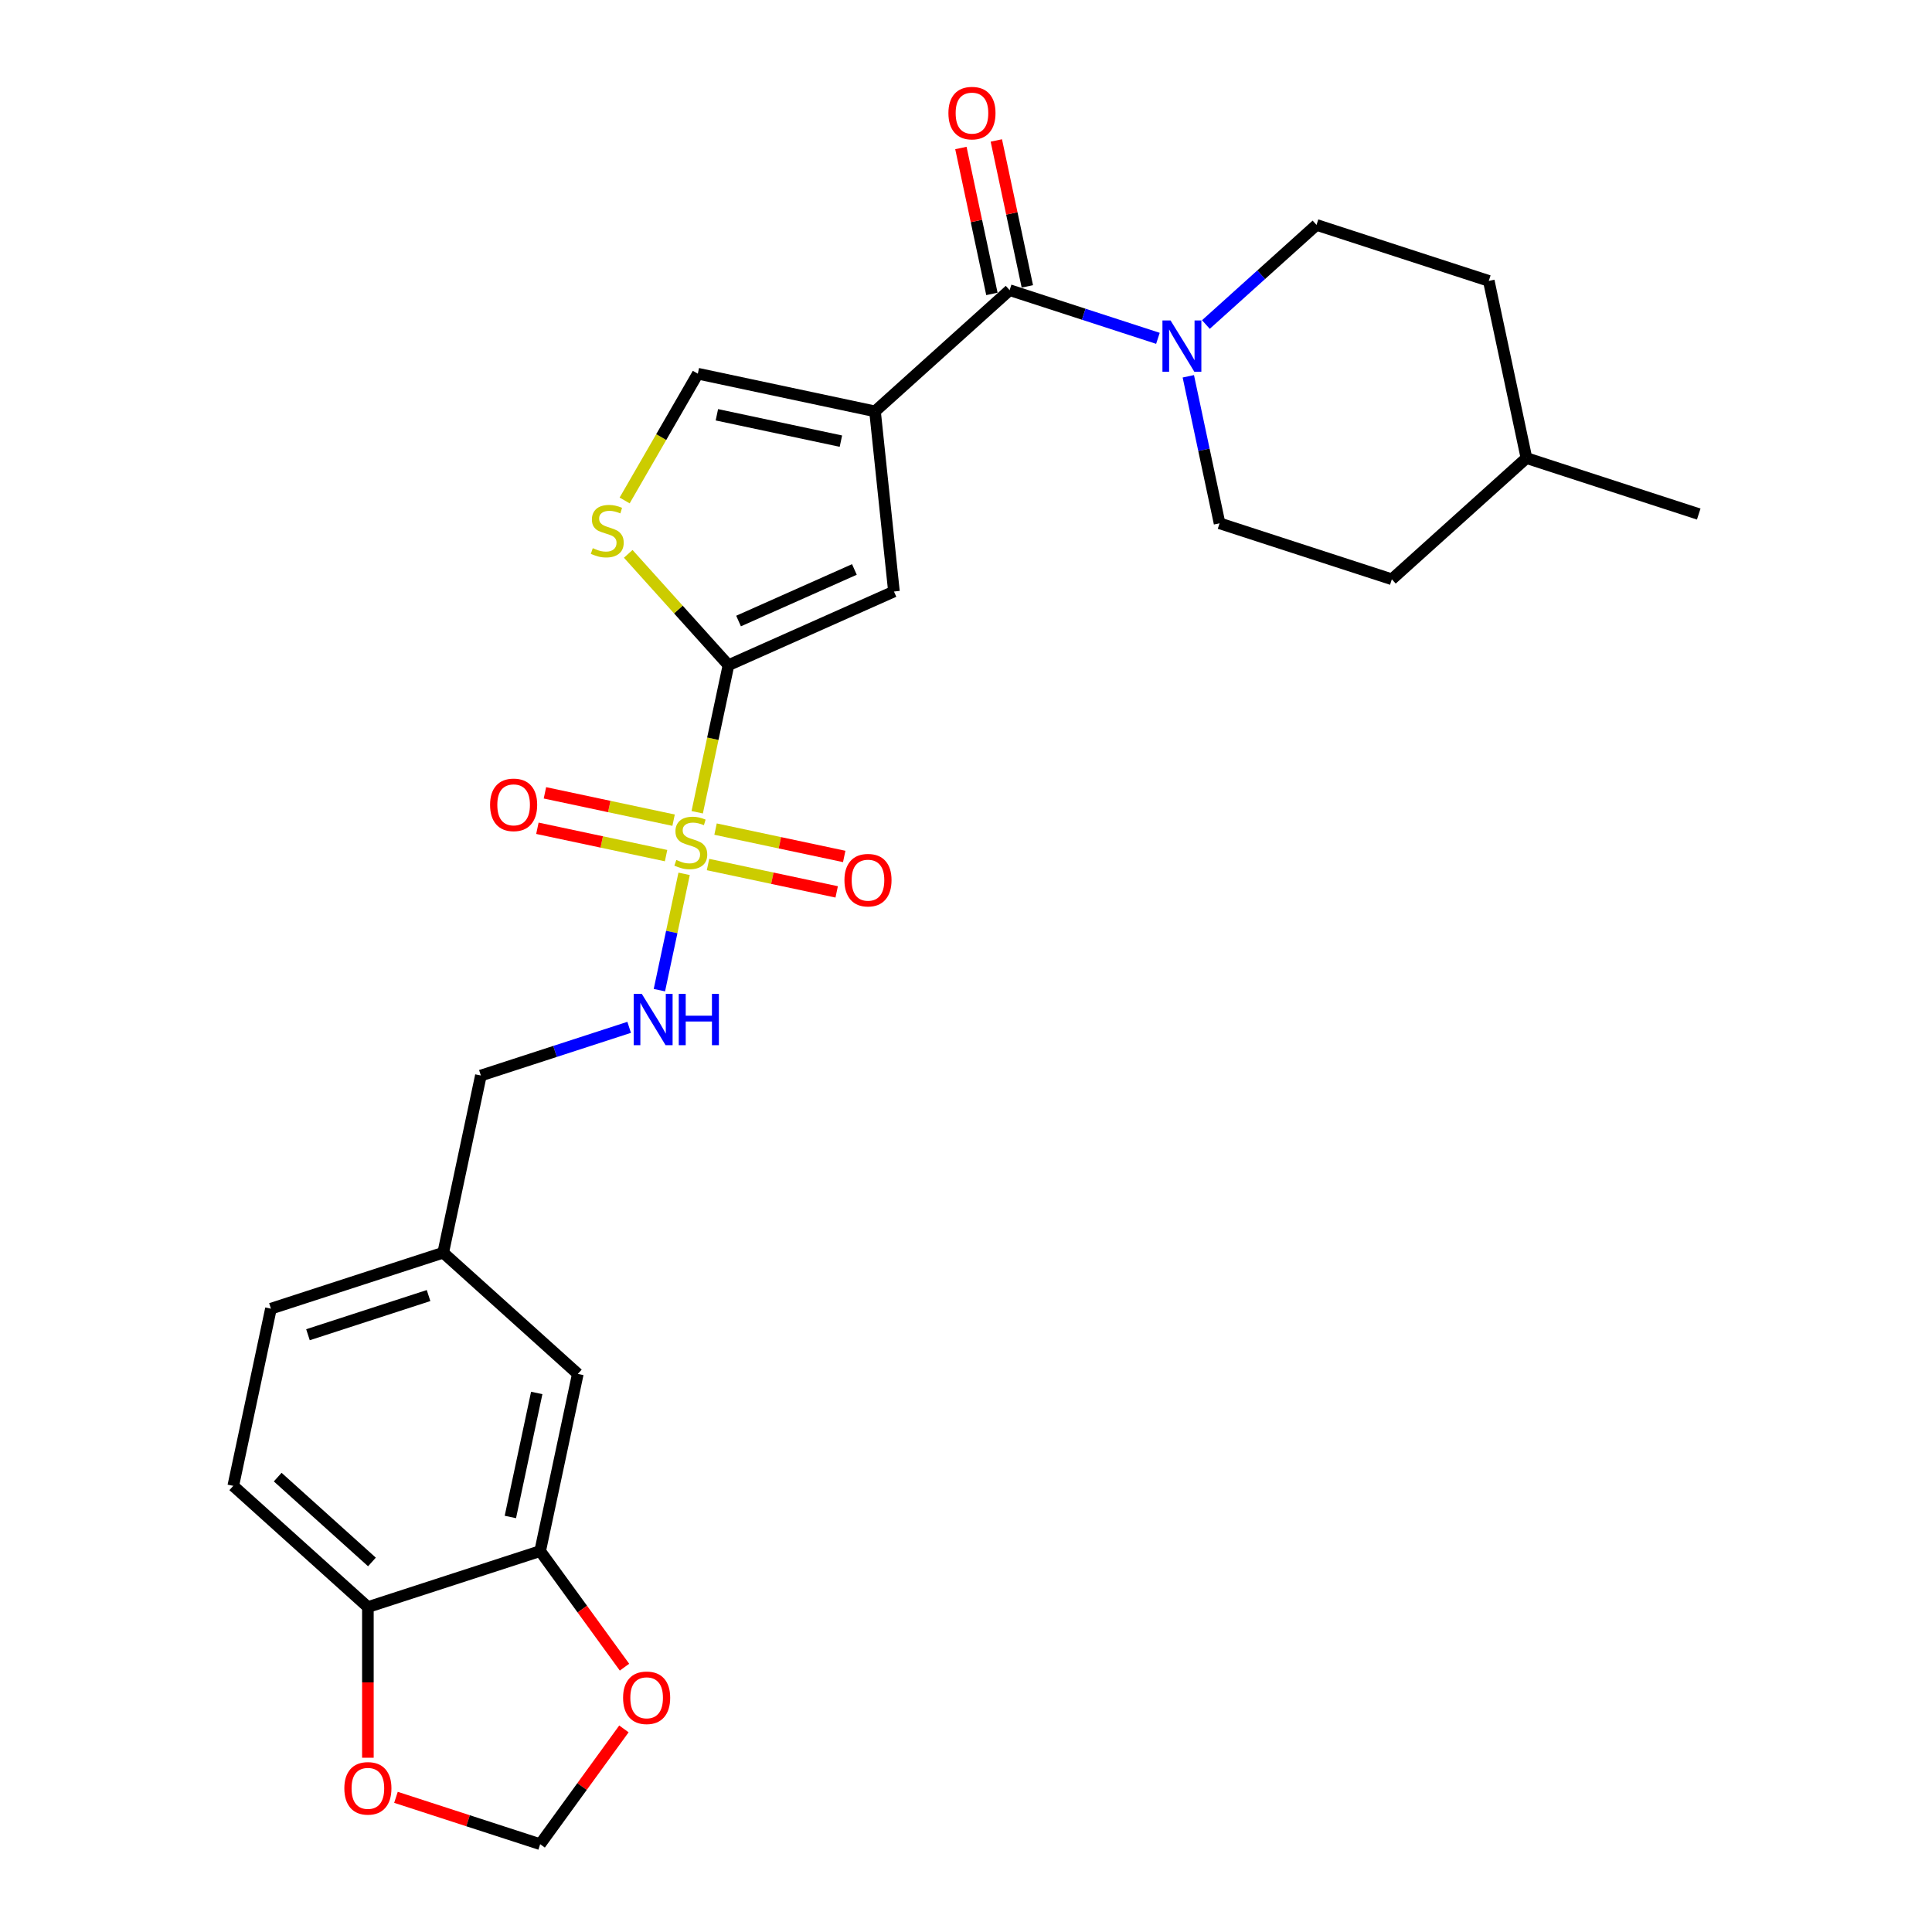 <?xml version='1.0' encoding='iso-8859-1'?>
<svg version='1.1' baseProfile='full'
              xmlns='http://www.w3.org/2000/svg'
                      xmlns:rdkit='http://www.rdkit.org/xml'
                      xmlns:xlink='http://www.w3.org/1999/xlink'
                  xml:space='preserve'
width='1000px' height='1000px' viewBox='0 0 1000 1000'>
<!-- END OF HEADER -->
<rect style='opacity:1.0;fill:#FFFFFF;stroke:none' width='1000' height='1000' x='0' y='0'> </rect>
<path class='bond-1' d='M 360.872,420.422 L 368.963,382.359' style='fill:none;fill-rule:evenodd;stroke:#CCCC00;stroke-width:6px;stroke-linecap:butt;stroke-linejoin:miter;stroke-opacity:1' />
<path class='bond-1' d='M 368.963,382.359 L 377.054,344.295' style='fill:none;fill-rule:evenodd;stroke:#000000;stroke-width:6px;stroke-linecap:butt;stroke-linejoin:miter;stroke-opacity:1' />
<path class='bond-7' d='M 354.097,452.3 L 347.698,482.405' style='fill:none;fill-rule:evenodd;stroke:#CCCC00;stroke-width:6px;stroke-linecap:butt;stroke-linejoin:miter;stroke-opacity:1' />
<path class='bond-7' d='M 347.698,482.405 L 341.298,512.51' style='fill:none;fill-rule:evenodd;stroke:#0000FF;stroke-width:6px;stroke-linecap:butt;stroke-linejoin:miter;stroke-opacity:1' />
<path class='bond-9' d='M 348.652,424.526 L 315.354,417.448' style='fill:none;fill-rule:evenodd;stroke:#CCCC00;stroke-width:6px;stroke-linecap:butt;stroke-linejoin:miter;stroke-opacity:1' />
<path class='bond-9' d='M 315.354,417.448 L 282.055,410.37' style='fill:none;fill-rule:evenodd;stroke:#FF0000;stroke-width:6px;stroke-linecap:butt;stroke-linejoin:miter;stroke-opacity:1' />
<path class='bond-9' d='M 344.754,442.868 L 311.455,435.79' style='fill:none;fill-rule:evenodd;stroke:#CCCC00;stroke-width:6px;stroke-linecap:butt;stroke-linejoin:miter;stroke-opacity:1' />
<path class='bond-9' d='M 311.455,435.79 L 278.157,428.712' style='fill:none;fill-rule:evenodd;stroke:#FF0000;stroke-width:6px;stroke-linecap:butt;stroke-linejoin:miter;stroke-opacity:1' />
<path class='bond-10' d='M 366.468,447.483 L 399.767,454.561' style='fill:none;fill-rule:evenodd;stroke:#CCCC00;stroke-width:6px;stroke-linecap:butt;stroke-linejoin:miter;stroke-opacity:1' />
<path class='bond-10' d='M 399.767,454.561 L 433.065,461.639' style='fill:none;fill-rule:evenodd;stroke:#FF0000;stroke-width:6px;stroke-linecap:butt;stroke-linejoin:miter;stroke-opacity:1' />
<path class='bond-10' d='M 370.367,429.141 L 403.665,436.219' style='fill:none;fill-rule:evenodd;stroke:#CCCC00;stroke-width:6px;stroke-linecap:butt;stroke-linejoin:miter;stroke-opacity:1' />
<path class='bond-10' d='M 403.665,436.219 L 436.964,443.297' style='fill:none;fill-rule:evenodd;stroke:#FF0000;stroke-width:6px;stroke-linecap:butt;stroke-linejoin:miter;stroke-opacity:1' />
<path class='bond-0' d='M 452.906,212.916 L 462.706,306.16' style='fill:none;fill-rule:evenodd;stroke:#000000;stroke-width:6px;stroke-linecap:butt;stroke-linejoin:miter;stroke-opacity:1' />
<path class='bond-2' d='M 452.906,212.916 L 522.581,150.179' style='fill:none;fill-rule:evenodd;stroke:#000000;stroke-width:6px;stroke-linecap:butt;stroke-linejoin:miter;stroke-opacity:1' />
<path class='bond-27' d='M 452.906,212.916 L 361.196,193.422' style='fill:none;fill-rule:evenodd;stroke:#000000;stroke-width:6px;stroke-linecap:butt;stroke-linejoin:miter;stroke-opacity:1' />
<path class='bond-27' d='M 435.25,228.334 L 371.054,214.688' style='fill:none;fill-rule:evenodd;stroke:#000000;stroke-width:6px;stroke-linecap:butt;stroke-linejoin:miter;stroke-opacity:1' />
<path class='bond-3' d='M 377.054,344.295 L 462.706,306.16' style='fill:none;fill-rule:evenodd;stroke:#000000;stroke-width:6px;stroke-linecap:butt;stroke-linejoin:miter;stroke-opacity:1' />
<path class='bond-3' d='M 382.275,321.444 L 442.231,294.75' style='fill:none;fill-rule:evenodd;stroke:#000000;stroke-width:6px;stroke-linecap:butt;stroke-linejoin:miter;stroke-opacity:1' />
<path class='bond-4' d='M 377.054,344.295 L 351.114,315.486' style='fill:none;fill-rule:evenodd;stroke:#000000;stroke-width:6px;stroke-linecap:butt;stroke-linejoin:miter;stroke-opacity:1' />
<path class='bond-4' d='M 351.114,315.486 L 325.174,286.677' style='fill:none;fill-rule:evenodd;stroke:#CCCC00;stroke-width:6px;stroke-linecap:butt;stroke-linejoin:miter;stroke-opacity:1' />
<path class='bond-5' d='M 522.581,150.179 L 560.959,162.649' style='fill:none;fill-rule:evenodd;stroke:#000000;stroke-width:6px;stroke-linecap:butt;stroke-linejoin:miter;stroke-opacity:1' />
<path class='bond-5' d='M 560.959,162.649 L 599.337,175.119' style='fill:none;fill-rule:evenodd;stroke:#0000FF;stroke-width:6px;stroke-linecap:butt;stroke-linejoin:miter;stroke-opacity:1' />
<path class='bond-14' d='M 531.752,148.23 L 523.726,110.467' style='fill:none;fill-rule:evenodd;stroke:#000000;stroke-width:6px;stroke-linecap:butt;stroke-linejoin:miter;stroke-opacity:1' />
<path class='bond-14' d='M 523.726,110.467 L 515.699,72.703' style='fill:none;fill-rule:evenodd;stroke:#FF0000;stroke-width:6px;stroke-linecap:butt;stroke-linejoin:miter;stroke-opacity:1' />
<path class='bond-14' d='M 513.411,152.129 L 505.384,114.365' style='fill:none;fill-rule:evenodd;stroke:#000000;stroke-width:6px;stroke-linecap:butt;stroke-linejoin:miter;stroke-opacity:1' />
<path class='bond-14' d='M 505.384,114.365 L 497.357,76.602' style='fill:none;fill-rule:evenodd;stroke:#FF0000;stroke-width:6px;stroke-linecap:butt;stroke-linejoin:miter;stroke-opacity:1' />
<path class='bond-6' d='M 323.314,259.037 L 342.255,226.23' style='fill:none;fill-rule:evenodd;stroke:#CCCC00;stroke-width:6px;stroke-linecap:butt;stroke-linejoin:miter;stroke-opacity:1' />
<path class='bond-6' d='M 342.255,226.23 L 361.196,193.422' style='fill:none;fill-rule:evenodd;stroke:#000000;stroke-width:6px;stroke-linecap:butt;stroke-linejoin:miter;stroke-opacity:1' />
<path class='bond-16' d='M 615.071,194.772 L 623.157,232.817' style='fill:none;fill-rule:evenodd;stroke:#0000FF;stroke-width:6px;stroke-linecap:butt;stroke-linejoin:miter;stroke-opacity:1' />
<path class='bond-16' d='M 623.157,232.817 L 631.244,270.862' style='fill:none;fill-rule:evenodd;stroke:#000000;stroke-width:6px;stroke-linecap:butt;stroke-linejoin:miter;stroke-opacity:1' />
<path class='bond-17' d='M 624.164,167.975 L 652.795,142.195' style='fill:none;fill-rule:evenodd;stroke:#0000FF;stroke-width:6px;stroke-linecap:butt;stroke-linejoin:miter;stroke-opacity:1' />
<path class='bond-17' d='M 652.795,142.195 L 681.427,116.416' style='fill:none;fill-rule:evenodd;stroke:#000000;stroke-width:6px;stroke-linecap:butt;stroke-linejoin:miter;stroke-opacity:1' />
<path class='bond-20' d='M 325.653,531.747 L 287.275,544.217' style='fill:none;fill-rule:evenodd;stroke:#0000FF;stroke-width:6px;stroke-linecap:butt;stroke-linejoin:miter;stroke-opacity:1' />
<path class='bond-20' d='M 287.275,544.217 L 248.898,556.687' style='fill:none;fill-rule:evenodd;stroke:#000000;stroke-width:6px;stroke-linecap:butt;stroke-linejoin:miter;stroke-opacity:1' />
<path class='bond-8' d='M 279.587,802.842 L 299.08,711.132' style='fill:none;fill-rule:evenodd;stroke:#000000;stroke-width:6px;stroke-linecap:butt;stroke-linejoin:miter;stroke-opacity:1' />
<path class='bond-8' d='M 264.169,785.187 L 277.814,720.99' style='fill:none;fill-rule:evenodd;stroke:#000000;stroke-width:6px;stroke-linecap:butt;stroke-linejoin:miter;stroke-opacity:1' />
<path class='bond-12' d='M 279.587,802.842 L 301.413,832.883' style='fill:none;fill-rule:evenodd;stroke:#000000;stroke-width:6px;stroke-linecap:butt;stroke-linejoin:miter;stroke-opacity:1' />
<path class='bond-12' d='M 301.413,832.883 L 323.239,862.923' style='fill:none;fill-rule:evenodd;stroke:#FF0000;stroke-width:6px;stroke-linecap:butt;stroke-linejoin:miter;stroke-opacity:1' />
<path class='bond-28' d='M 279.587,802.842 L 190.417,831.814' style='fill:none;fill-rule:evenodd;stroke:#000000;stroke-width:6px;stroke-linecap:butt;stroke-linejoin:miter;stroke-opacity:1' />
<path class='bond-11' d='M 190.417,831.814 L 120.741,769.078' style='fill:none;fill-rule:evenodd;stroke:#000000;stroke-width:6px;stroke-linecap:butt;stroke-linejoin:miter;stroke-opacity:1' />
<path class='bond-11' d='M 192.513,808.469 L 143.74,764.553' style='fill:none;fill-rule:evenodd;stroke:#000000;stroke-width:6px;stroke-linecap:butt;stroke-linejoin:miter;stroke-opacity:1' />
<path class='bond-13' d='M 190.417,831.814 L 190.417,870.808' style='fill:none;fill-rule:evenodd;stroke:#000000;stroke-width:6px;stroke-linecap:butt;stroke-linejoin:miter;stroke-opacity:1' />
<path class='bond-13' d='M 190.417,870.808 L 190.417,909.802' style='fill:none;fill-rule:evenodd;stroke:#FF0000;stroke-width:6px;stroke-linecap:butt;stroke-linejoin:miter;stroke-opacity:1' />
<path class='bond-15' d='M 322.939,894.876 L 301.263,924.711' style='fill:none;fill-rule:evenodd;stroke:#FF0000;stroke-width:6px;stroke-linecap:butt;stroke-linejoin:miter;stroke-opacity:1' />
<path class='bond-15' d='M 301.263,924.711 L 279.587,954.545' style='fill:none;fill-rule:evenodd;stroke:#000000;stroke-width:6px;stroke-linecap:butt;stroke-linejoin:miter;stroke-opacity:1' />
<path class='bond-29' d='M 204.95,930.294 L 242.268,942.42' style='fill:none;fill-rule:evenodd;stroke:#FF0000;stroke-width:6px;stroke-linecap:butt;stroke-linejoin:miter;stroke-opacity:1' />
<path class='bond-29' d='M 242.268,942.42 L 279.587,954.545' style='fill:none;fill-rule:evenodd;stroke:#000000;stroke-width:6px;stroke-linecap:butt;stroke-linejoin:miter;stroke-opacity:1' />
<path class='bond-24' d='M 631.244,270.862 L 720.413,299.834' style='fill:none;fill-rule:evenodd;stroke:#000000;stroke-width:6px;stroke-linecap:butt;stroke-linejoin:miter;stroke-opacity:1' />
<path class='bond-23' d='M 681.427,116.416 L 770.596,145.389' style='fill:none;fill-rule:evenodd;stroke:#000000;stroke-width:6px;stroke-linecap:butt;stroke-linejoin:miter;stroke-opacity:1' />
<path class='bond-18' d='M 299.08,711.132 L 229.404,648.396' style='fill:none;fill-rule:evenodd;stroke:#000000;stroke-width:6px;stroke-linecap:butt;stroke-linejoin:miter;stroke-opacity:1' />
<path class='bond-19' d='M 120.741,769.078 L 140.235,677.369' style='fill:none;fill-rule:evenodd;stroke:#000000;stroke-width:6px;stroke-linecap:butt;stroke-linejoin:miter;stroke-opacity:1' />
<path class='bond-21' d='M 248.898,556.687 L 229.404,648.396' style='fill:none;fill-rule:evenodd;stroke:#000000;stroke-width:6px;stroke-linecap:butt;stroke-linejoin:miter;stroke-opacity:1' />
<path class='bond-22' d='M 229.404,648.396 L 140.235,677.369' style='fill:none;fill-rule:evenodd;stroke:#000000;stroke-width:6px;stroke-linecap:butt;stroke-linejoin:miter;stroke-opacity:1' />
<path class='bond-22' d='M 221.823,670.576 L 159.405,690.857' style='fill:none;fill-rule:evenodd;stroke:#000000;stroke-width:6px;stroke-linecap:butt;stroke-linejoin:miter;stroke-opacity:1' />
<path class='bond-25' d='M 770.596,145.389 L 790.089,237.098' style='fill:none;fill-rule:evenodd;stroke:#000000;stroke-width:6px;stroke-linecap:butt;stroke-linejoin:miter;stroke-opacity:1' />
<path class='bond-30' d='M 720.413,299.834 L 790.089,237.098' style='fill:none;fill-rule:evenodd;stroke:#000000;stroke-width:6px;stroke-linecap:butt;stroke-linejoin:miter;stroke-opacity:1' />
<path class='bond-26' d='M 790.089,237.098 L 879.259,266.071' style='fill:none;fill-rule:evenodd;stroke:#000000;stroke-width:6px;stroke-linecap:butt;stroke-linejoin:miter;stroke-opacity:1' />
<path  class='atom-0' d='M 350.06 445.118
Q 350.36 445.23, 351.597 445.755
Q 352.835 446.28, 354.185 446.618
Q 355.573 446.918, 356.923 446.918
Q 359.435 446.918, 360.898 445.718
Q 362.361 444.48, 362.361 442.343
Q 362.361 440.88, 361.611 439.98
Q 360.898 439.08, 359.773 438.592
Q 358.648 438.105, 356.773 437.542
Q 354.41 436.83, 352.985 436.154
Q 351.597 435.479, 350.585 434.054
Q 349.61 432.629, 349.61 430.229
Q 349.61 426.891, 351.86 424.829
Q 354.147 422.766, 358.648 422.766
Q 361.723 422.766, 365.211 424.228
L 364.348 427.116
Q 361.161 425.804, 358.76 425.804
Q 356.173 425.804, 354.747 426.891
Q 353.322 427.941, 353.36 429.779
Q 353.36 431.204, 354.072 432.067
Q 354.823 432.929, 355.873 433.417
Q 356.96 433.904, 358.76 434.467
Q 361.161 435.217, 362.586 435.967
Q 364.011 436.717, 365.023 438.255
Q 366.073 439.755, 366.073 442.343
Q 366.073 446.018, 363.598 448.006
Q 361.161 449.956, 357.073 449.956
Q 354.71 449.956, 352.91 449.431
Q 351.147 448.943, 349.047 448.081
L 350.06 445.118
' fill='#CCCC00'/>
<path  class='atom-5' d='M 306.817 283.733
Q 307.117 283.845, 308.354 284.37
Q 309.592 284.895, 310.942 285.233
Q 312.33 285.533, 313.68 285.533
Q 316.192 285.533, 317.655 284.333
Q 319.118 283.095, 319.118 280.957
Q 319.118 279.495, 318.368 278.595
Q 317.655 277.695, 316.53 277.207
Q 315.405 276.72, 313.53 276.157
Q 311.167 275.444, 309.742 274.769
Q 308.354 274.094, 307.342 272.669
Q 306.367 271.244, 306.367 268.844
Q 306.367 265.506, 308.617 263.443
Q 310.904 261.381, 315.405 261.381
Q 318.48 261.381, 321.968 262.843
L 321.105 265.731
Q 317.918 264.418, 315.517 264.418
Q 312.93 264.418, 311.504 265.506
Q 310.079 266.556, 310.117 268.394
Q 310.117 269.819, 310.829 270.681
Q 311.579 271.544, 312.63 272.032
Q 313.717 272.519, 315.517 273.082
Q 317.918 273.832, 319.343 274.582
Q 320.768 275.332, 321.78 276.87
Q 322.83 278.37, 322.83 280.957
Q 322.83 284.633, 320.355 286.62
Q 317.918 288.571, 313.83 288.571
Q 311.467 288.571, 309.667 288.045
Q 307.904 287.558, 305.804 286.695
L 306.817 283.733
' fill='#CCCC00'/>
<path  class='atom-6' d='M 605.881 165.876
L 614.582 179.94
Q 615.445 181.327, 616.832 183.84
Q 618.22 186.353, 618.295 186.503
L 618.295 165.876
L 621.82 165.876
L 621.82 192.428
L 618.183 192.428
L 608.844 177.052
Q 607.757 175.252, 606.594 173.189
Q 605.469 171.127, 605.131 170.489
L 605.131 192.428
L 601.681 192.428
L 601.681 165.876
L 605.881 165.876
' fill='#0000FF'/>
<path  class='atom-8' d='M 332.198 514.438
L 340.898 528.501
Q 341.761 529.889, 343.149 532.402
Q 344.536 534.914, 344.611 535.064
L 344.611 514.438
L 348.136 514.438
L 348.136 540.99
L 344.499 540.99
L 335.16 525.614
Q 334.073 523.813, 332.91 521.751
Q 331.785 519.688, 331.448 519.051
L 331.448 540.99
L 327.997 540.99
L 327.997 514.438
L 332.198 514.438
' fill='#0000FF'/>
<path  class='atom-8' d='M 351.324 514.438
L 354.925 514.438
L 354.925 525.726
L 368.501 525.726
L 368.501 514.438
L 372.101 514.438
L 372.101 540.99
L 368.501 540.99
L 368.501 528.726
L 354.925 528.726
L 354.925 540.99
L 351.324 540.99
L 351.324 514.438
' fill='#0000FF'/>
<path  class='atom-10' d='M 253.662 416.586
Q 253.662 410.211, 256.813 406.648
Q 259.963 403.085, 265.851 403.085
Q 271.739 403.085, 274.889 406.648
Q 278.04 410.211, 278.04 416.586
Q 278.04 423.037, 274.852 426.712
Q 271.664 430.35, 265.851 430.35
Q 260 430.35, 256.813 426.712
Q 253.662 423.074, 253.662 416.586
M 265.851 427.35
Q 269.901 427.35, 272.076 424.649
Q 274.289 421.912, 274.289 416.586
Q 274.289 411.373, 272.076 408.748
Q 269.901 406.085, 265.851 406.085
Q 261.801 406.085, 259.588 408.71
Q 257.413 411.336, 257.413 416.586
Q 257.413 421.949, 259.588 424.649
Q 261.801 427.35, 265.851 427.35
' fill='#FF0000'/>
<path  class='atom-11' d='M 437.081 455.573
Q 437.081 449.197, 440.231 445.635
Q 443.382 442.072, 449.27 442.072
Q 455.158 442.072, 458.308 445.635
Q 461.458 449.197, 461.458 455.573
Q 461.458 462.023, 458.27 465.699
Q 455.083 469.337, 449.27 469.337
Q 443.419 469.337, 440.231 465.699
Q 437.081 462.061, 437.081 455.573
M 449.27 466.336
Q 453.32 466.336, 455.495 463.636
Q 457.708 460.898, 457.708 455.573
Q 457.708 450.36, 455.495 447.735
Q 453.32 445.072, 449.27 445.072
Q 445.219 445.072, 443.006 447.697
Q 440.831 450.322, 440.831 455.573
Q 440.831 460.936, 443.006 463.636
Q 445.219 466.336, 449.27 466.336
' fill='#FF0000'/>
<path  class='atom-13' d='M 322.508 878.769
Q 322.508 872.393, 325.658 868.83
Q 328.808 865.267, 334.696 865.267
Q 340.584 865.267, 343.735 868.83
Q 346.885 872.393, 346.885 878.769
Q 346.885 885.219, 343.697 888.894
Q 340.509 892.532, 334.696 892.532
Q 328.846 892.532, 325.658 888.894
Q 322.508 885.257, 322.508 878.769
M 334.696 889.532
Q 338.747 889.532, 340.922 886.832
Q 343.134 884.094, 343.134 878.769
Q 343.134 873.556, 340.922 870.93
Q 338.747 868.268, 334.696 868.268
Q 330.646 868.268, 328.433 870.893
Q 326.258 873.518, 326.258 878.769
Q 326.258 884.132, 328.433 886.832
Q 330.646 889.532, 334.696 889.532
' fill='#FF0000'/>
<path  class='atom-14' d='M 178.229 925.648
Q 178.229 919.272, 181.379 915.709
Q 184.529 912.146, 190.417 912.146
Q 196.305 912.146, 199.456 915.709
Q 202.606 919.272, 202.606 925.648
Q 202.606 932.098, 199.418 935.773
Q 196.23 939.411, 190.417 939.411
Q 184.567 939.411, 181.379 935.773
Q 178.229 932.136, 178.229 925.648
M 190.417 936.411
Q 194.468 936.411, 196.643 933.711
Q 198.856 930.973, 198.856 925.648
Q 198.856 920.435, 196.643 917.809
Q 194.468 915.147, 190.417 915.147
Q 186.367 915.147, 184.154 917.772
Q 181.979 920.397, 181.979 925.648
Q 181.979 931.011, 184.154 933.711
Q 186.367 936.411, 190.417 936.411
' fill='#FF0000'/>
<path  class='atom-15' d='M 490.899 58.545
Q 490.899 52.169, 494.05 48.607
Q 497.2 45.044, 503.088 45.044
Q 508.976 45.044, 512.126 48.607
Q 515.277 52.169, 515.277 58.545
Q 515.277 64.996, 512.089 68.671
Q 508.901 72.309, 503.088 72.309
Q 497.238 72.309, 494.05 68.671
Q 490.899 65.033, 490.899 58.545
M 503.088 69.308
Q 507.138 69.308, 509.314 66.608
Q 511.526 63.871, 511.526 58.545
Q 511.526 53.332, 509.314 50.707
Q 507.138 48.044, 503.088 48.044
Q 499.038 48.044, 496.825 50.669
Q 494.65 53.295, 494.65 58.545
Q 494.65 63.908, 496.825 66.608
Q 499.038 69.308, 503.088 69.308
' fill='#FF0000'/>
</svg>
